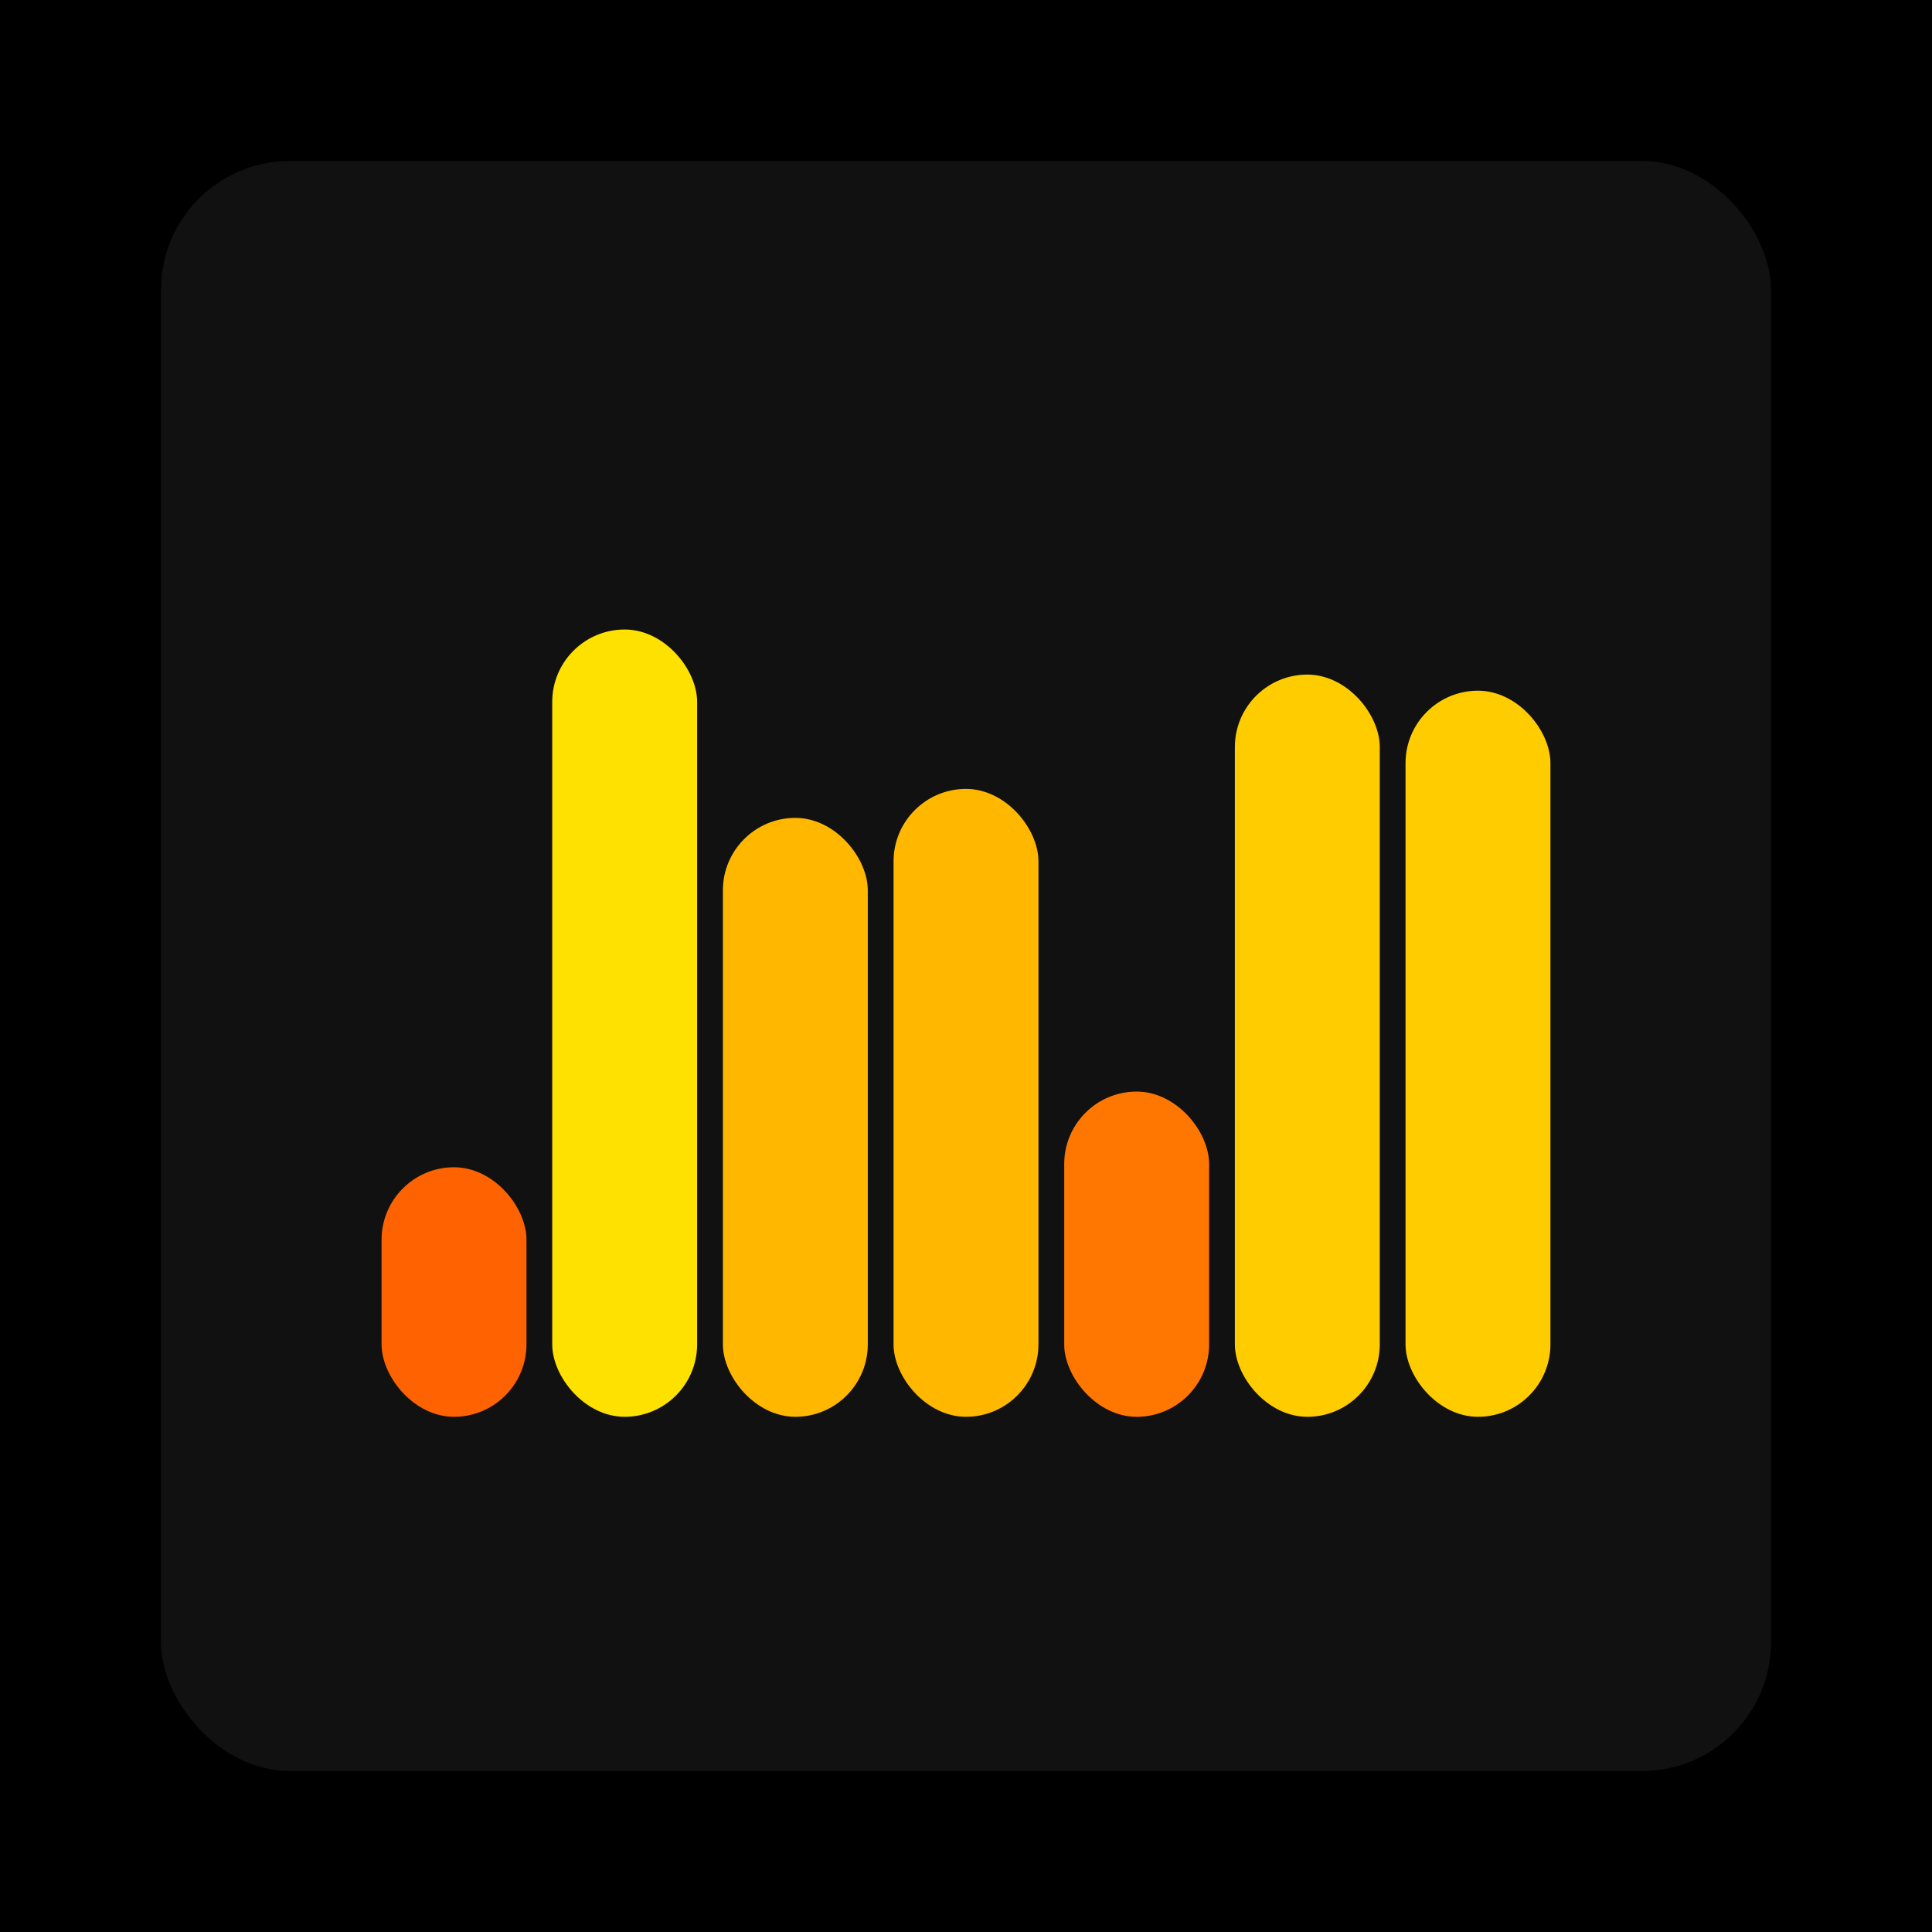 <svg xmlns="http://www.w3.org/2000/svg" width="1200" height="1200"><rect x="0" y="0" width="1200" height="1200" fill="#000000" /><rect x="100" y="100" width="1000" height="1000" fill="#111111" rx="80" ry="80" /><rect x="237" y="725" width="90" height="155" fill="#FF6200" rx="45" ry="45" /><rect x="343" y="391" width="90" height="489" fill="#FFE100" rx="45" ry="45" /><rect x="449" y="508" width="90" height="372" fill="#FFB700" rx="45" ry="45" /><rect x="555" y="490" width="90" height="390" fill="#FFB700" rx="45" ry="45" /><rect x="661" y="678" width="90" height="202" fill="#FF7700" rx="45" ry="45" /><rect x="767" y="419" width="90" height="461" fill="#FFCC00" rx="45" ry="45" /><rect x="873" y="429" width="90" height="451" fill="#FFCC00" rx="45" ry="45" /></svg>